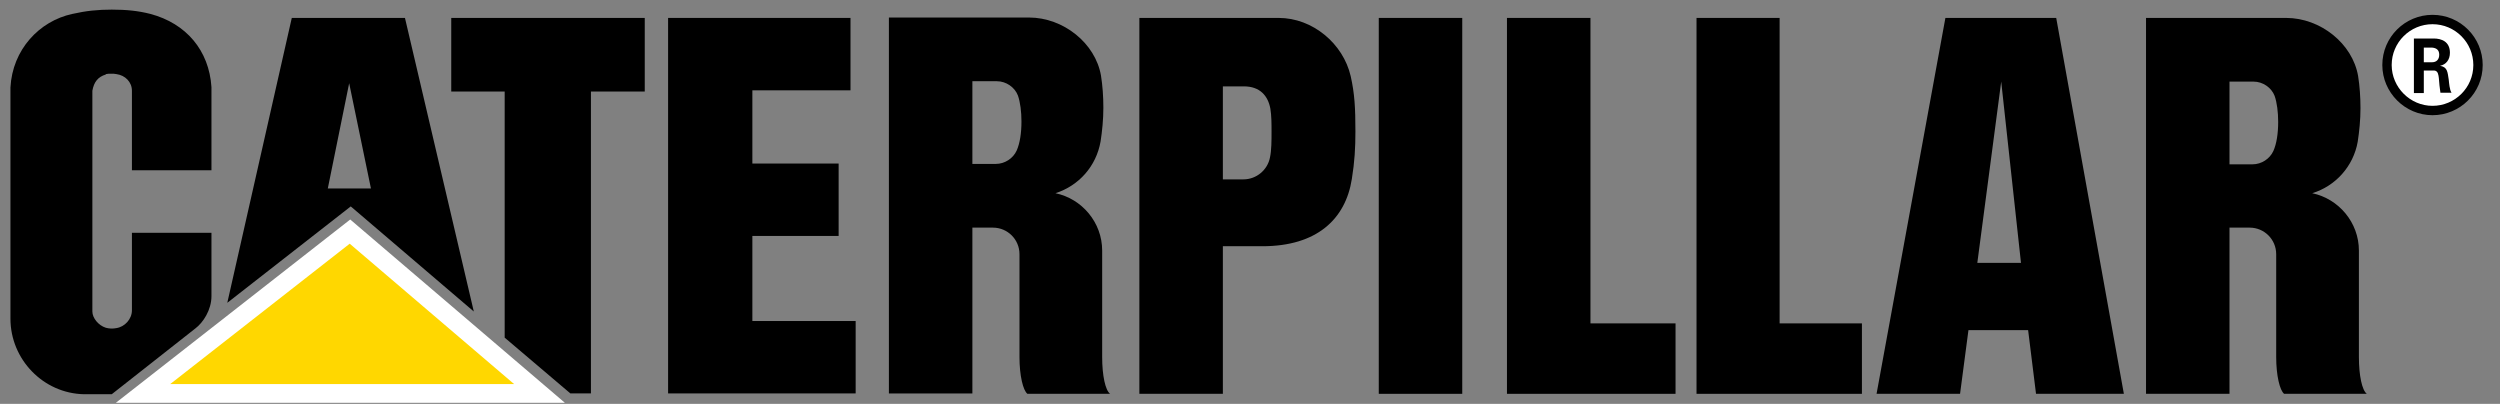 <svg width="130" height="21" viewBox="0 0 130 21" fill="none" xmlns="http://www.w3.org/2000/svg">
<rect x="0" y="0" width="130" height="21" fill="#808080" stroke="none"/>
<path d="M39.123 12.269V16.693H44.494V20.458H34.741V0.932H44.226V4.697H39.123V8.504H43.609V12.269H39.123Z" fill="black"/>
<path d="M54.885 10.047C56.264 10.335 57.313 11.57 57.313 13.03V18.566C57.313 19.532 57.478 20.294 57.725 20.479H53.424C53.198 20.294 53.013 19.532 53.013 18.566V13.216C53.013 12.454 52.395 11.837 51.634 11.837H50.029V8.524H51.778C52.252 8.524 52.684 8.236 52.869 7.825C53.033 7.454 53.116 6.919 53.116 6.323C53.116 5.808 53.054 5.314 52.931 4.965C52.766 4.533 52.313 4.224 51.84 4.224H50.564V20.459H46.223V0.911H53.507C55.297 0.911 56.963 2.249 57.252 3.936C57.334 4.45 57.375 5.026 57.375 5.602C57.375 6.22 57.313 6.816 57.231 7.351C57.005 8.648 56.099 9.656 54.885 10.047Z" fill="black"/>
<path d="M65.646 12.804C68.465 12.804 69.967 11.405 70.296 9.306C70.441 8.401 70.482 7.701 70.482 6.837C70.482 5.623 70.441 4.862 70.235 3.956C69.844 2.269 68.259 0.932 66.49 0.932H59.247V20.479H63.589V4.491H64.679C65.523 4.491 65.934 4.985 66.058 5.644C66.12 6.014 66.12 6.446 66.12 6.858C66.12 7.31 66.12 7.825 66.037 8.195C65.914 8.833 65.338 9.327 64.659 9.327H63.033V12.804H65.646Z" fill="black"/>
<path d="M76.037 0.932H71.696V20.479H76.037V0.932Z" fill="black"/>
<path d="M82.704 16.816H87.128V20.479H78.362V0.932H82.704V16.816Z" fill="black"/>
<path d="M120.235 10.047C121.613 10.335 122.663 11.569 122.663 13.03V18.565C122.663 19.532 122.827 20.294 123.074 20.479H118.774C118.548 20.294 118.362 19.532 118.362 18.565V13.216C118.362 12.454 117.745 11.837 116.984 11.837H115.379V8.545H117.128C117.601 8.545 118.033 8.257 118.218 7.845C118.383 7.475 118.465 6.94 118.465 6.343C118.465 5.829 118.403 5.335 118.28 4.985C118.115 4.553 117.663 4.244 117.189 4.244H115.934V20.479H111.593V0.932H118.877C120.667 0.932 122.334 2.269 122.622 3.956C122.704 4.471 122.745 5.047 122.745 5.623C122.745 6.24 122.683 6.837 122.601 7.372C122.375 8.648 121.449 9.676 120.235 10.047Z" fill="black"/>
<path d="M105.873 20.479H110.441L106.923 0.932H101.161L97.581 20.479H101.923L104.063 4.244L105.091 13.668H102.334L101.779 17.166H105.462L105.873 20.479Z" fill="black"/>
<path d="M92.54 16.816H96.82V20.479H88.219V0.932H92.54V16.816Z" fill="black"/>
<path d="M7.437 20.459L18.198 12.043L28.054 20.459H7.437Z" fill="black"/>
<path d="M7.437 20.459L18.198 12.043L28.054 20.459H7.437Z" fill="#FFD700" stroke="white" stroke-width="0.974" stroke-miterlimit="10"/>
<path d="M5.502 17.043C5.111 16.92 4.803 16.529 4.803 16.2V4.718C4.885 4.265 5.091 3.998 5.502 3.874V3.854C5.585 3.833 5.687 3.833 5.79 3.833C5.873 3.833 5.976 3.833 6.058 3.854C6.511 3.916 6.86 4.265 6.86 4.718V8.854H10.996V4.533C10.873 2.619 9.679 1.22 7.827 0.726C7.19 0.562 6.572 0.5 5.811 0.5C5.091 0.5 4.473 0.562 3.753 0.726C2.046 1.097 0.646 2.578 0.543 4.553V16.57C0.543 18.689 2.251 20.459 4.371 20.5H5.811L10.152 17.084C10.564 16.776 10.996 16.117 10.996 15.397V12.105H6.86V16.138C6.86 16.59 6.49 17.002 6.037 17.064C5.955 17.084 5.873 17.084 5.77 17.084C5.687 17.084 5.585 17.064 5.502 17.043Z" fill="black"/>
<path d="M17.725 10.294L24.638 16.199L21.058 0.932H15.173L11.819 15.746L18.301 10.685H19.782V9.8H17.046L18.157 4.327L19.391 10.294H17.725Z" fill="black"/>
<path d="M33.527 0.932V4.759H30.729V20.458H29.659L26.243 17.557V4.759H23.465V0.932H33.527Z" fill="black"/>
<path d="M126.49 5.747C127.787 5.747 128.857 4.698 128.857 3.381C128.857 2.085 127.807 1.015 126.49 1.015C125.194 1.015 124.124 2.064 124.124 3.381C124.124 4.677 125.194 5.747 126.49 5.747Z" fill="white" stroke="black" stroke-width="0.487"/>
<path d="M126.038 4.841H125.523V2.002H126.552C126.964 2.002 127.396 2.167 127.396 2.743C127.396 3.113 127.19 3.36 126.881 3.422C127.272 3.483 127.272 3.751 127.334 4.142C127.355 4.327 127.375 4.656 127.478 4.821H126.902C126.861 4.574 126.84 4.306 126.82 4.06C126.799 3.895 126.779 3.689 126.593 3.669H126.038V4.841ZM126.038 3.237H126.47C126.696 3.237 126.84 3.092 126.84 2.846C126.84 2.599 126.696 2.496 126.47 2.475H126.038V3.237Z" fill="black"/>
</svg>

